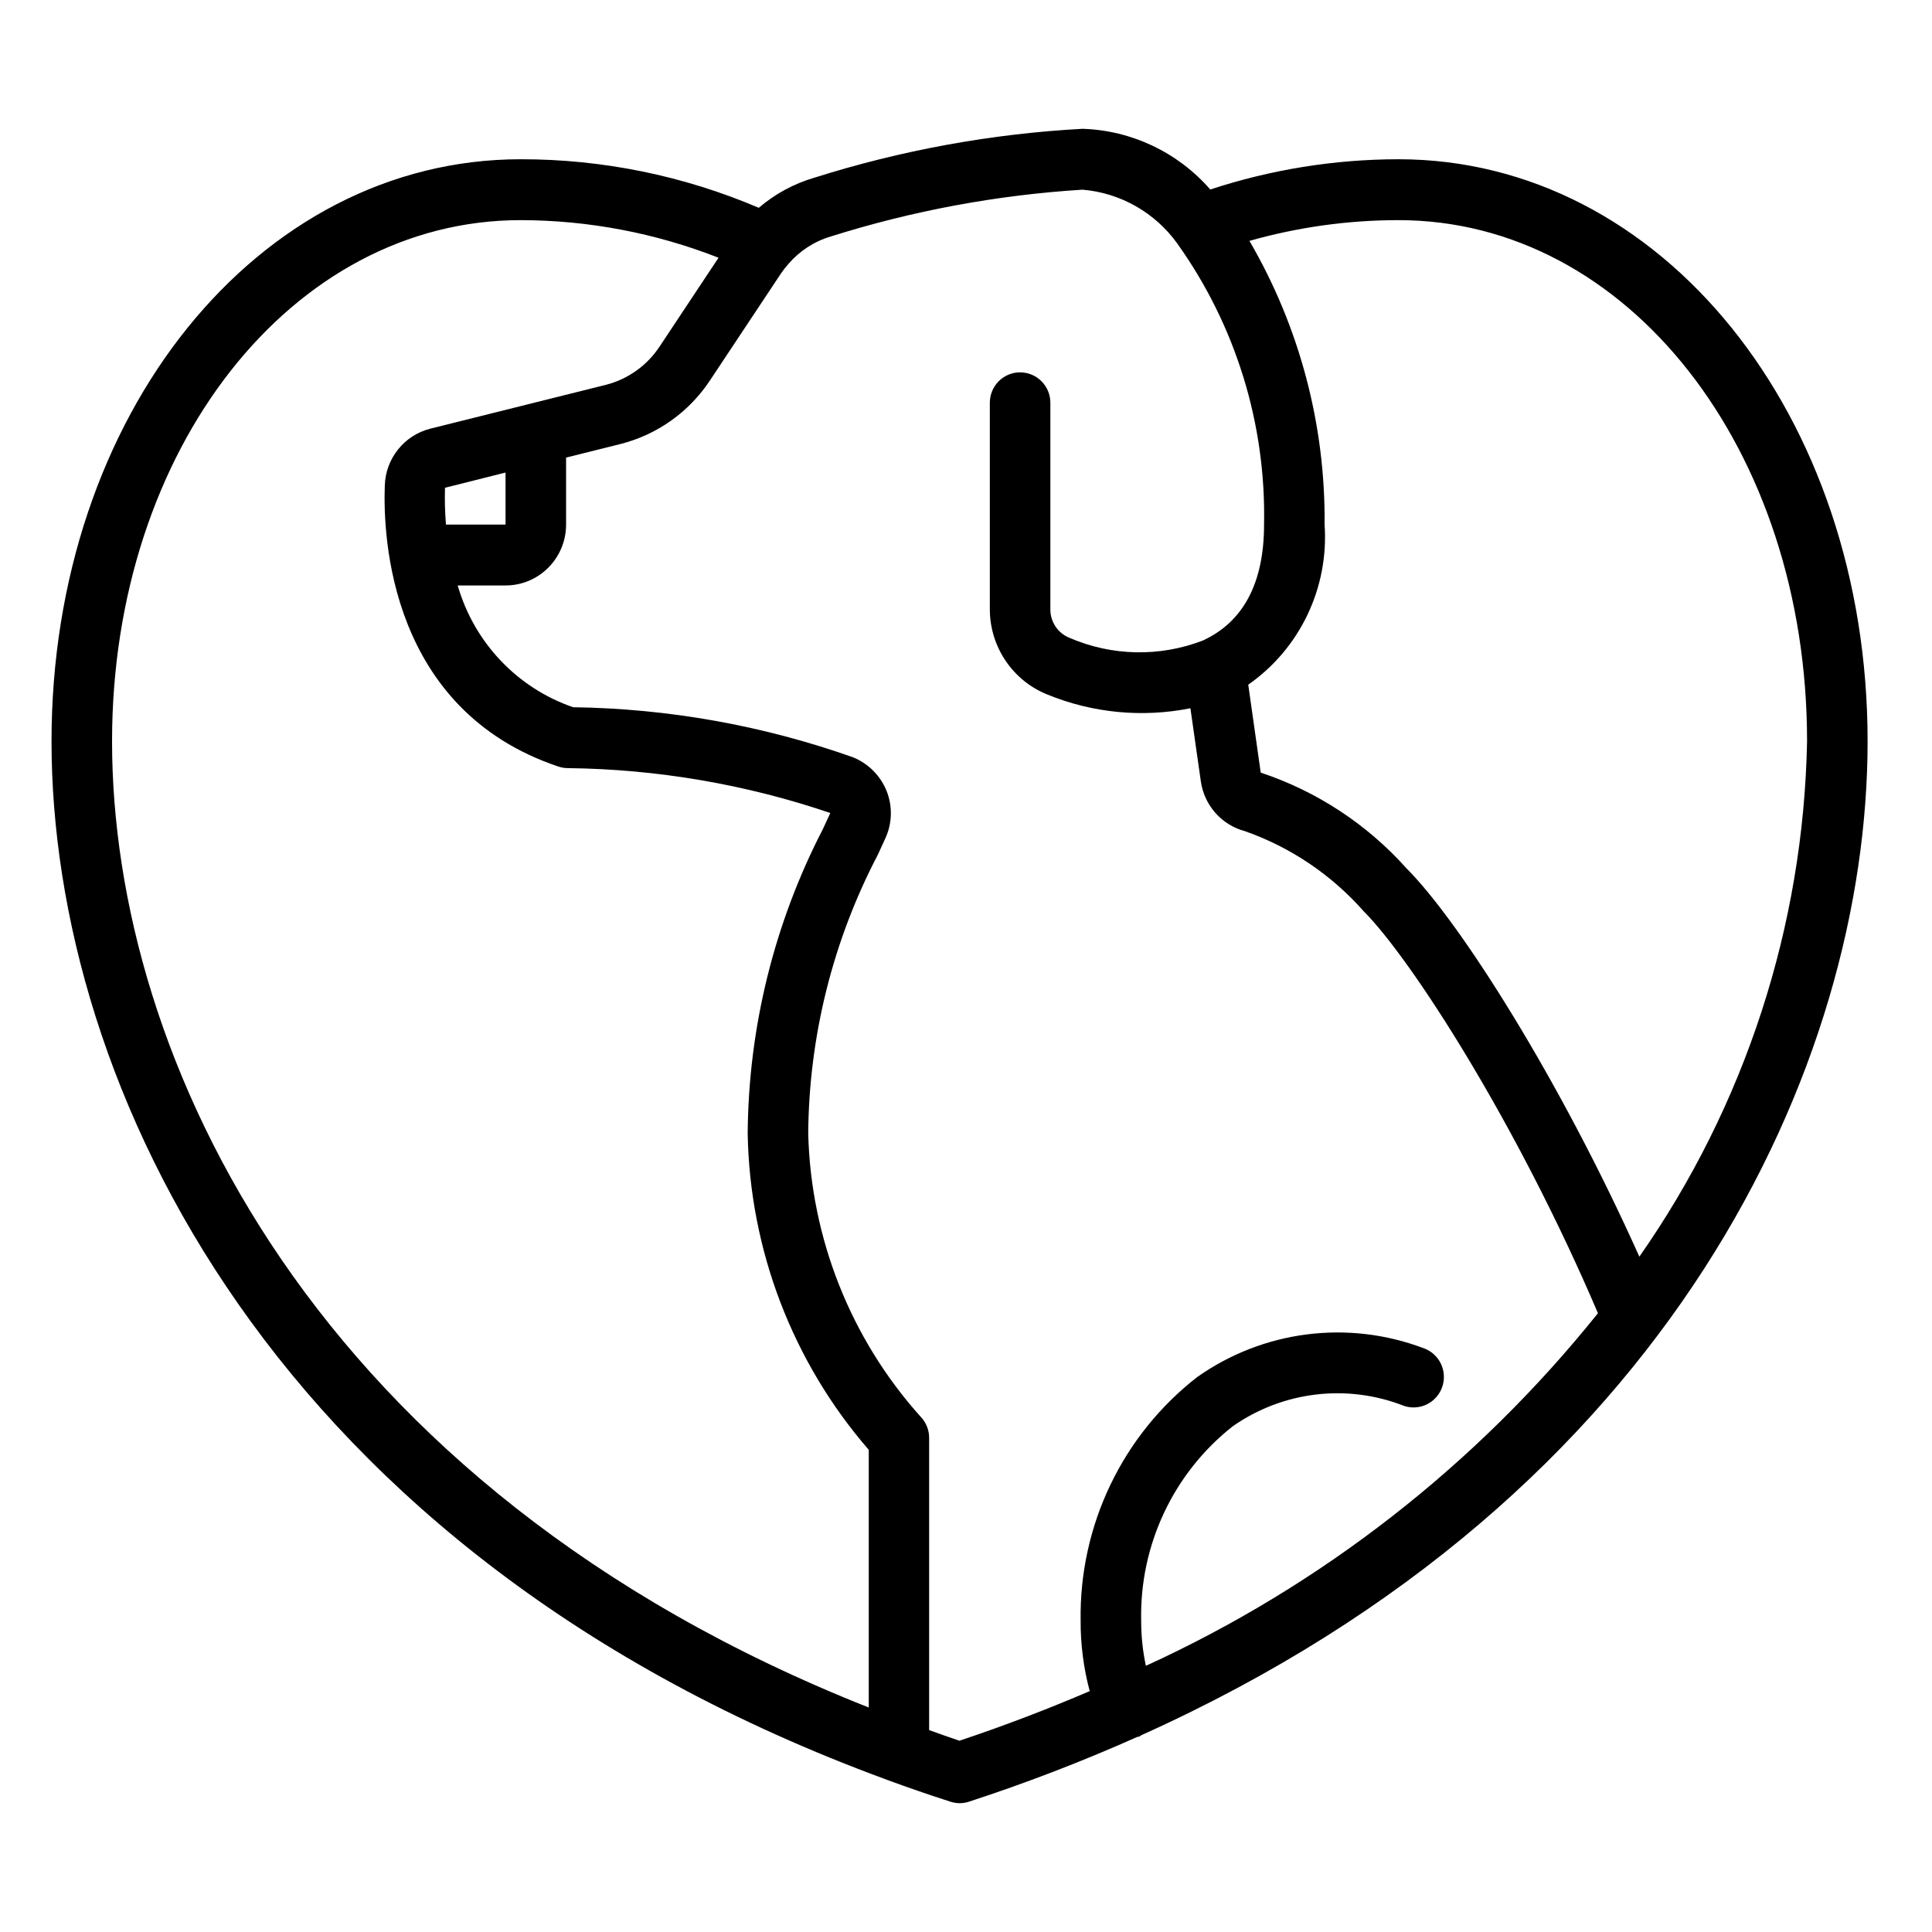 <?xml version="1.0" encoding="UTF-8"?>
<svg width="150px" height="150px" viewBox="0 0 150 150" version="1.1" xmlns="http://www.w3.org/2000/svg" xmlns:xlink="http://www.w3.org/1999/xlink">
    <title>Artboard</title>
    <g id="Artboard" stroke="none" stroke-width="1" fill="none" fill-rule="evenodd">
        <g id="dog" transform="translate(4, 10)" fill="#000000" fill-rule="nonzero">
            <path d="M104.575,2.364 C99.612,2.369 94.682,3.162 89.965,4.713 C87.45,1.825 83.856,0.118 80.041,0 C72.964,0.386 65.964,1.664 59.204,3.803 C57.626,4.267 56.164,5.061 54.912,6.134 C49.065,3.64 42.777,2.357 36.425,2.364 C16.001,2.364 0,22.218 0,47.556 C0,74.161 17.103,110.644 64.832,128.171 C64.876,128.192 64.923,128.206 64.968,128.223 C66.535,128.799 68.137,129.351 69.776,129.877 C70.01,129.956 70.254,129.997 70.5,130 C70.747,130 70.992,129.961 71.226,129.884 C75.663,128.437 80.023,126.76 84.287,124.859 C84.346,124.838 84.407,124.847 84.466,124.821 C84.525,124.795 84.562,124.746 84.619,124.717 C125.932,106.127 141,72.488 141,47.556 C141,22.218 124.999,2.364 104.575,2.364 Z M136.3,47.556 C136.024,61.901 131.489,75.835 123.279,87.568 C117.19,73.972 109.414,61.641 105.202,57.42 C102.137,53.993 98.235,51.43 93.882,49.986 L92.914,43.158 C96.93,40.355 99.182,35.632 98.841,30.727 C98.913,22.99 96.896,15.378 93.006,8.703 C96.771,7.634 100.663,7.092 104.575,7.091 C122.365,7.091 136.3,24.865 136.3,47.556 L136.3,47.556 Z M4.7,47.556 C4.7,24.865 18.636,7.091 36.425,7.091 C41.681,7.1 46.89,8.09 51.787,10.01 L47.202,16.919 C46.228,18.387 44.748,19.441 43.047,19.876 L29.401,23.284 C27.382,23.798 25.945,25.592 25.876,27.685 C25.725,31.703 26.259,45.117 39.346,49.513 C39.586,49.595 39.838,49.636 40.091,49.636 C47.022,49.717 53.898,50.892 60.465,53.12 L59.892,54.364 C56.114,61.667 54.112,69.767 54.05,78 C54.207,87.046 57.536,95.746 63.45,102.563 L63.45,122.571 C20.285,105.487 4.7,72.053 4.7,47.556 Z M30.55,27.87 L35.25,26.688 L35.25,30.727 L30.625,30.727 C30.545,29.777 30.52,28.823 30.55,27.87 Z M84.967,119.342 C84.72,118.184 84.597,117.003 84.6,115.818 C84.477,109.948 87.109,104.362 91.704,100.741 C95.598,98.012 100.587,97.417 105.007,99.152 C105.805,99.419 106.684,99.238 107.312,98.676 C107.941,98.115 108.224,97.259 108.055,96.431 C107.886,95.603 107.29,94.928 106.493,94.661 C100.636,92.458 94.077,93.299 88.957,96.909 C83.145,101.425 79.789,108.432 79.9,115.818 C79.891,117.669 80.128,119.512 80.605,121.299 C77.39,122.675 74.025,123.97 70.488,125.15 C69.689,124.885 68.923,124.601 68.138,124.325 L68.138,101.636 C68.139,101.011 67.893,100.411 67.454,99.968 C62.039,93.925 58.952,86.133 58.75,78 C58.809,70.457 60.663,63.037 64.155,56.361 L64.728,55.111 C65.268,53.954 65.31,52.626 64.846,51.437 C64.365,50.227 63.411,49.269 62.207,48.788 C55.226,46.321 47.894,45.011 40.495,44.909 C36.156,43.414 32.812,39.886 31.535,35.455 L35.25,35.455 C37.846,35.455 39.95,33.338 39.95,30.727 L39.95,25.527 L44.201,24.466 C47.033,23.742 49.497,21.988 51.117,19.543 L56.609,11.27 C56.794,10.994 56.997,10.732 57.218,10.485 C58.089,9.473 59.231,8.734 60.508,8.358 C66.849,6.36 73.408,5.141 80.041,4.727 C82.994,4.972 85.692,6.508 87.42,8.93 C91.943,15.274 94.301,22.922 94.141,30.727 C94.141,35.251 92.538,38.291 89.373,39.737 C86.029,41.021 82.32,40.943 79.033,39.52 C78.137,39.162 77.549,38.291 77.55,37.322 L77.55,21.273 C77.55,19.967 76.498,18.909 75.2,18.909 C73.902,18.909 72.85,19.967 72.85,21.273 L72.85,37.322 C72.861,40.226 74.62,42.833 77.299,43.916 C80.823,45.361 84.691,45.734 88.423,44.989 L89.232,50.662 C89.497,52.527 90.845,54.051 92.656,54.531 C96.209,55.78 99.385,57.924 101.882,60.757 C105.531,64.407 113.749,77.147 120.064,91.957 C110.649,103.711 98.63,113.086 84.969,119.333 L84.967,119.342 Z" id="Shape"></path>
        </g>
    </g>
</svg>